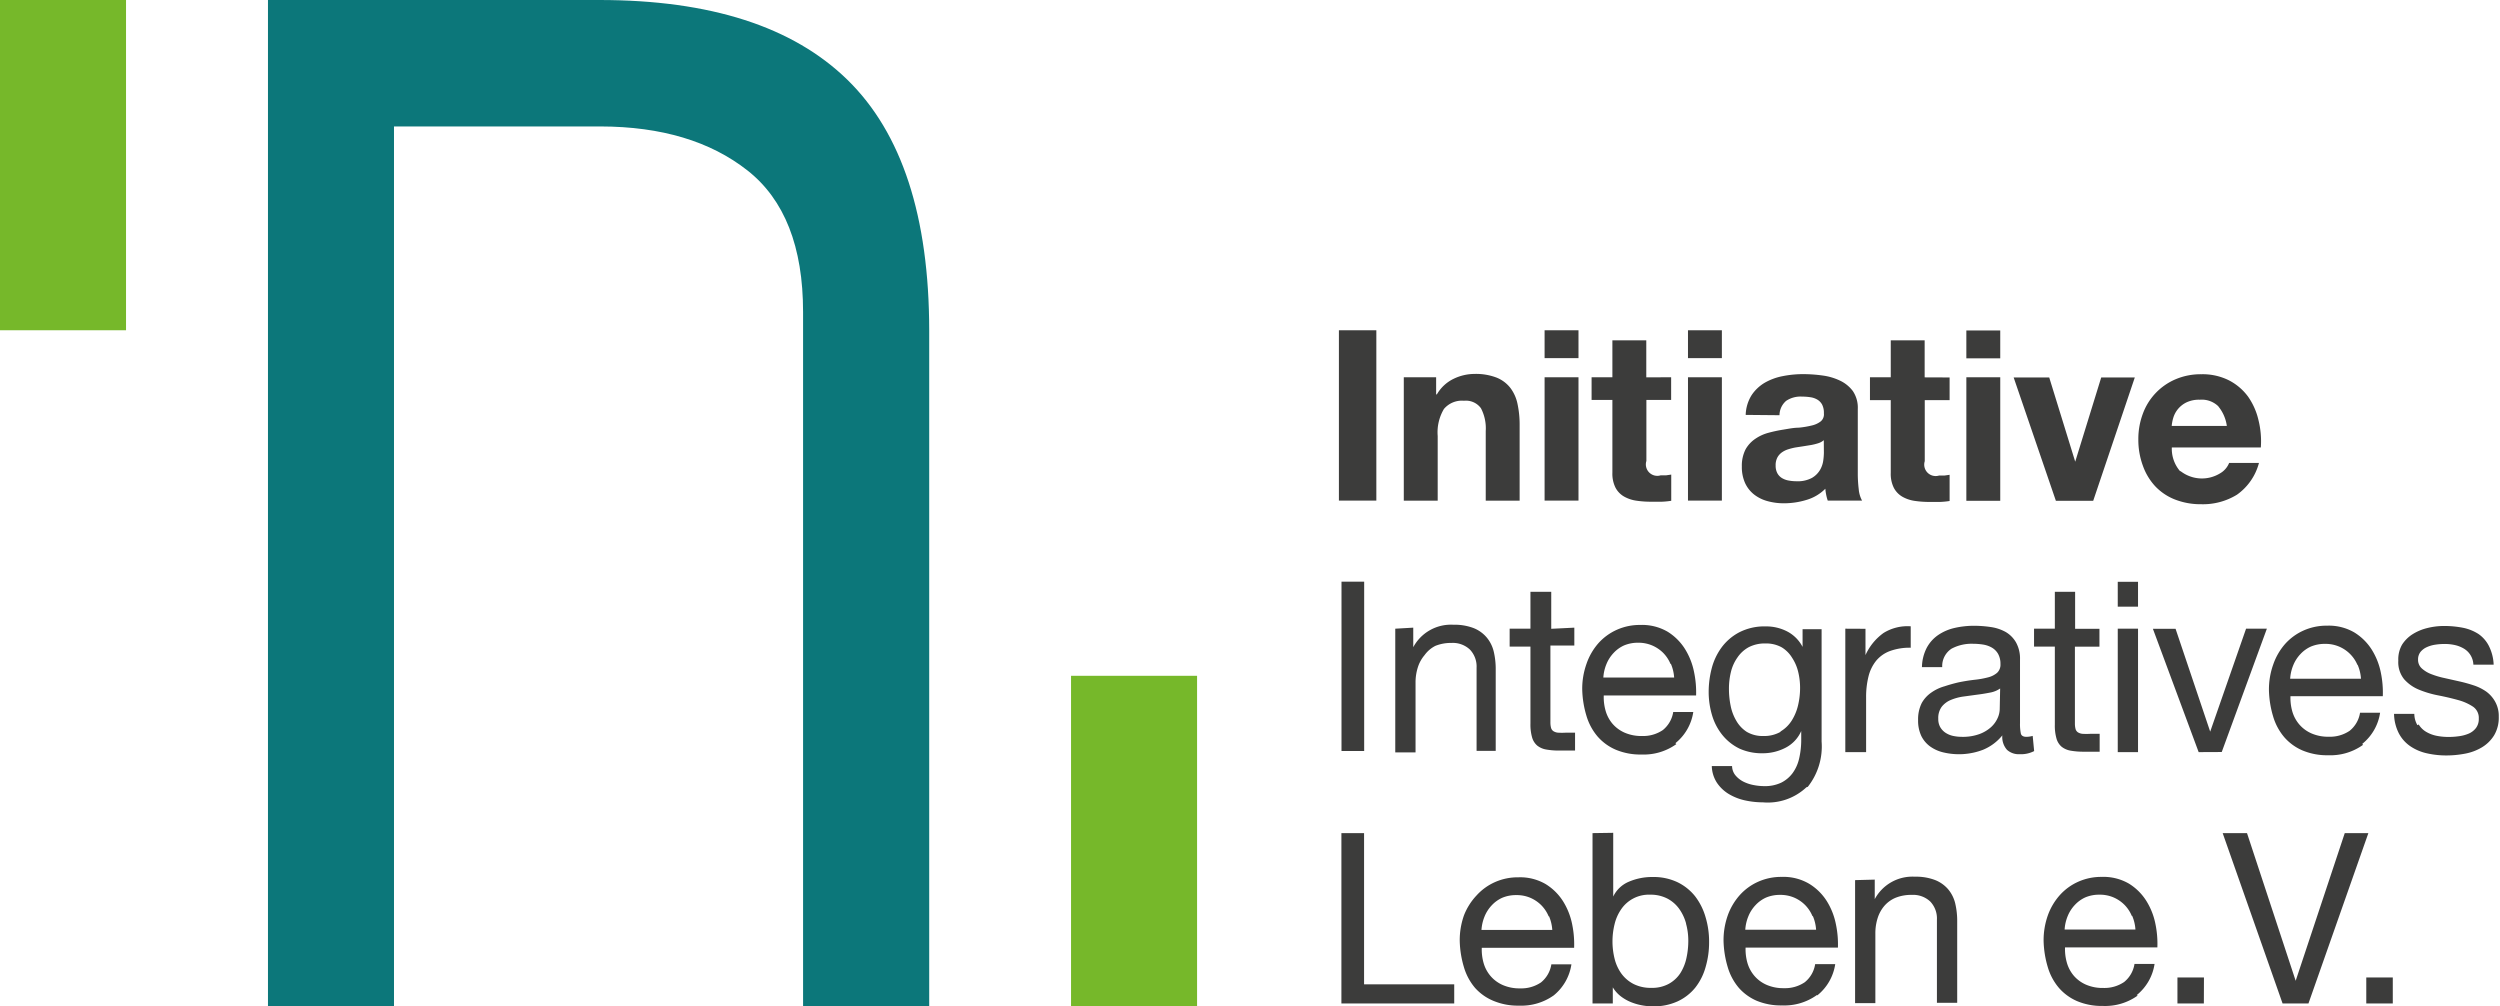 <svg xmlns="http://www.w3.org/2000/svg" xmlns:xlink="http://www.w3.org/1999/xlink" viewBox="0 0 240.42 96.75"><defs><style>.a{fill:none;}.b{clip-path:url(#a);}.c{fill:#3c3c3b;}.d{fill:#0c777a;}.e{fill:#76b82a;}</style><clipPath id="a"><rect class="a" width="240.42" height="96.75"/></clipPath></defs><title>logo</title><g class="b"><path class="c" d="M230.11,96.5h-2.55V94h2.55Zm-10.6,0-5.76-16.38h2.34l4.68,14.2h0l4.72-14.2h2.27L222,96.5Zm-7.57,0H209.4V94h2.55Zm-6.36-.76a5.38,5.38,0,0,1-3.35,1,6.09,6.09,0,0,1-2.47-.46A4.87,4.87,0,0,1,198,95a5.44,5.44,0,0,1-1.07-2,9.49,9.49,0,0,1-.4-2.5,7.14,7.14,0,0,1,.41-2.48,5.92,5.92,0,0,1,1.16-1.95,5.26,5.26,0,0,1,1.77-1.28,5.39,5.39,0,0,1,2.24-.46,4.86,4.86,0,0,1,2.63.65,5.18,5.18,0,0,1,1.67,1.66,6.56,6.56,0,0,1,.87,2.2,9.4,9.4,0,0,1,.19,2.27h-8.88a4.7,4.7,0,0,0,.18,1.48,3.35,3.35,0,0,0,.66,1.24,3.28,3.28,0,0,0,1.17.86,4,4,0,0,0,1.67.32,3.38,3.38,0,0,0,2-.57,2.77,2.77,0,0,0,1-1.74h1.93a4.75,4.75,0,0,1-1.72,3m-.47-7.62a3.35,3.35,0,0,0-.71-1.07,3.38,3.38,0,0,0-1.05-.71,3.34,3.34,0,0,0-1.34-.26,3.39,3.39,0,0,0-1.37.26,3.14,3.14,0,0,0-1,.72,3.45,3.45,0,0,0-.69,1.07,4,4,0,0,0-.3,1.3h6.81a4,4,0,0,0-.31-1.31m-24.76-3.49v1.88h0a4.11,4.11,0,0,1,3.85-2.16,5.15,5.15,0,0,1,1.95.32,3.2,3.2,0,0,1,1.26.89,3.32,3.32,0,0,1,.68,1.36,7.34,7.34,0,0,1,.19,1.76v7.8h-1.95v-8a2.36,2.36,0,0,0-.64-1.74,2.39,2.39,0,0,0-1.77-.64,4,4,0,0,0-1.55.27,2.92,2.92,0,0,0-1.09.78,3.37,3.37,0,0,0-.65,1.18,4.78,4.78,0,0,0-.22,1.48v6.7h-1.95V84.64Zm-5.56,11.1a5.38,5.38,0,0,1-3.35,1,6.09,6.09,0,0,1-2.47-.46A4.87,4.87,0,0,1,167.22,95a5.46,5.46,0,0,1-1.07-2,9.53,9.53,0,0,1-.4-2.5,7.14,7.14,0,0,1,.41-2.48,5.94,5.94,0,0,1,1.16-1.95,5.25,5.25,0,0,1,1.77-1.28,5.39,5.39,0,0,1,2.24-.46A4.86,4.86,0,0,1,174,85a5.19,5.19,0,0,1,1.68,1.66,6.57,6.57,0,0,1,.87,2.2,9.4,9.4,0,0,1,.2,2.27h-8.88a4.73,4.73,0,0,0,.18,1.48,3.35,3.35,0,0,0,.67,1.24,3.26,3.26,0,0,0,1.17.86,4,4,0,0,0,1.67.32,3.37,3.37,0,0,0,2-.57,2.77,2.77,0,0,0,1-1.74h1.93a4.74,4.74,0,0,1-1.72,3m-.47-7.62a3.35,3.35,0,0,0-.71-1.07,3.38,3.38,0,0,0-1.05-.71,3.34,3.34,0,0,0-1.34-.26,3.39,3.39,0,0,0-1.37.26,3.16,3.16,0,0,0-1,.72,3.46,3.46,0,0,0-.69,1.07,4.06,4.06,0,0,0-.3,1.3h6.81a4,4,0,0,0-.31-1.31m-12.19.72a4.39,4.39,0,0,0-.66-1.41,3.27,3.27,0,0,0-1.15-1,3.49,3.49,0,0,0-1.64-.37,3.22,3.22,0,0,0-2.8,1.41,4.27,4.27,0,0,0-.63,1.43,6.93,6.93,0,0,0,0,3.31,4.16,4.16,0,0,0,.65,1.43,3.35,3.35,0,0,0,1.16,1,3.62,3.62,0,0,0,1.72.38,3.33,3.33,0,0,0,1.69-.39,3.13,3.13,0,0,0,1.09-1,4.48,4.48,0,0,0,.6-1.47,7.75,7.75,0,0,0,.18-1.7,6.08,6.08,0,0,0-.22-1.62m-7-8.73v6.13h0a2.92,2.92,0,0,1,1.51-1.43,5.65,5.65,0,0,1,2.27-.45,5.36,5.36,0,0,1,2.4.5,4.9,4.9,0,0,1,1.7,1.36,6,6,0,0,1,1,2,8.08,8.08,0,0,1,.34,2.39,8.39,8.39,0,0,1-.33,2.39,5.62,5.62,0,0,1-1,2,4.75,4.75,0,0,1-1.7,1.32,5.51,5.51,0,0,1-2.37.48,5.87,5.87,0,0,1-1-.09,5.37,5.37,0,0,1-1.07-.3,4.19,4.19,0,0,1-1-.56,3.14,3.14,0,0,1-.79-.88h0V96.5h-1.95V80.12Zm-5.7,15.62a5.38,5.38,0,0,1-3.35,1,6.08,6.08,0,0,1-2.47-.46A4.86,4.86,0,0,1,141.85,95a5.45,5.45,0,0,1-1.07-2,9.49,9.49,0,0,1-.4-2.5,7.14,7.14,0,0,1,.41-2.48A5.94,5.94,0,0,1,142,86.11a5.27,5.27,0,0,1,1.77-1.28,5.39,5.39,0,0,1,2.24-.46,4.86,4.86,0,0,1,2.63.65,5.19,5.19,0,0,1,1.68,1.66,6.6,6.6,0,0,1,.87,2.2,9.5,9.5,0,0,1,.19,2.27h-8.88a4.7,4.7,0,0,0,.18,1.48,3.33,3.33,0,0,0,.67,1.24,3.28,3.28,0,0,0,1.17.86,4,4,0,0,0,1.67.32,3.37,3.37,0,0,0,2-.57,2.77,2.77,0,0,0,1-1.74h1.93a4.74,4.74,0,0,1-1.72,3m-.47-7.62a3.35,3.35,0,0,0-.71-1.07,3.38,3.38,0,0,0-1.05-.71,3.33,3.33,0,0,0-1.34-.26,3.39,3.39,0,0,0-1.37.26,3.16,3.16,0,0,0-1,.72,3.46,3.46,0,0,0-.69,1.07,4.09,4.09,0,0,0-.3,1.3h6.81a4,4,0,0,0-.31-1.31m-17.79-8V94.66h8.67V96.5H129V80.12Z"/><path class="c" d="M232.6,69.67a2.07,2.07,0,0,0,.72.71,3.23,3.23,0,0,0,1,.38,5.75,5.75,0,0,0,1.16.11,7.13,7.13,0,0,0,1-.07,3.56,3.56,0,0,0,.93-.25,1.75,1.75,0,0,0,.7-.54,1.44,1.44,0,0,0,.27-.91,1.3,1.3,0,0,0-.57-1.15,4.89,4.89,0,0,0-1.43-.63q-.86-.24-1.87-.44a9.69,9.69,0,0,1-1.87-.55,3.86,3.86,0,0,1-1.43-1,2.59,2.59,0,0,1-.57-1.79A2.84,2.84,0,0,1,231,62a3.28,3.28,0,0,1,1-1,4.76,4.76,0,0,1,1.42-.6,6.56,6.56,0,0,1,1.57-.2,9.34,9.34,0,0,1,1.86.17,4.32,4.32,0,0,1,1.5.6,3.1,3.1,0,0,1,1,1.15,4.36,4.36,0,0,1,.46,1.8h-1.95a1.87,1.87,0,0,0-.94-1.56,2.93,2.93,0,0,0-.86-.33,4.41,4.41,0,0,0-1-.1,5.79,5.79,0,0,0-.88.07,3,3,0,0,0-.81.24,1.65,1.65,0,0,0-.6.46,1.16,1.16,0,0,0-.23.74,1.1,1.1,0,0,0,.36.84,2.83,2.83,0,0,0,.91.55,7.84,7.84,0,0,0,1.24.37l1.38.31a14.59,14.59,0,0,1,1.43.39,4.64,4.64,0,0,1,1.24.61,3,3,0,0,1,.87,1,2.8,2.8,0,0,1,.33,1.42,3.3,3.3,0,0,1-.45,1.79,3.49,3.49,0,0,1-1.17,1.15,4.88,4.88,0,0,1-1.63.61,9.62,9.62,0,0,1-1.8.17,8.37,8.37,0,0,1-1.88-.21,4.61,4.61,0,0,1-1.58-.68,3.44,3.44,0,0,1-1.1-1.24,4.3,4.3,0,0,1-.46-1.87h1.95a2.19,2.19,0,0,0,.3,1.09m-5.23,1.89a5.38,5.38,0,0,1-3.35,1,6.08,6.08,0,0,1-2.47-.46,4.85,4.85,0,0,1-1.76-1.28,5.46,5.46,0,0,1-1.07-2,9.49,9.49,0,0,1-.4-2.5,7.12,7.12,0,0,1,.41-2.48,5.92,5.92,0,0,1,1.16-2,5.27,5.27,0,0,1,1.77-1.28,5.39,5.39,0,0,1,2.24-.46,4.86,4.86,0,0,1,2.63.65,5.2,5.2,0,0,1,1.68,1.66,6.6,6.6,0,0,1,.87,2.2,9.5,9.5,0,0,1,.19,2.27h-8.88a4.71,4.71,0,0,0,.18,1.48,3.34,3.34,0,0,0,.67,1.24,3.28,3.28,0,0,0,1.17.86,4,4,0,0,0,1.67.32,3.37,3.37,0,0,0,2-.57,2.77,2.77,0,0,0,1-1.74h1.93a4.74,4.74,0,0,1-1.72,3m-.47-7.62a3.32,3.32,0,0,0-3.11-2,3.41,3.41,0,0,0-1.36.26,3.15,3.15,0,0,0-1,.72,3.45,3.45,0,0,0-.69,1.07,4.09,4.09,0,0,0-.3,1.3h6.81a4,4,0,0,0-.31-1.31m-15.3,8.37-4.4-11.86h2.18l3.33,9.89h0L216,60.46h2l-4.34,11.86Zm-5.83,0h-1.95V60.46h1.95Zm-1.95-16.38h1.95v2.39h-1.95Zm-1.76,4.52v1.72h-2.36v7.36a2.14,2.14,0,0,0,.06.55.57.57,0,0,0,.22.32,1,1,0,0,0,.45.15,6.52,6.52,0,0,0,.75,0h.9v1.72h-1.49a7.09,7.09,0,0,1-1.3-.1,1.9,1.9,0,0,1-.87-.38,1.6,1.6,0,0,1-.49-.78,4.47,4.47,0,0,1-.16-1.33V62.18h-2V60.46h2V56.91h1.95v3.56Zm-9.59,7.72a2.18,2.18,0,0,1-.21.88,2.62,2.62,0,0,1-.64.87,3.48,3.48,0,0,1-1.12.66,4.64,4.64,0,0,1-1.65.26,4,4,0,0,1-.87-.09,2.12,2.12,0,0,1-.72-.3,1.62,1.62,0,0,1-.51-.54,1.57,1.57,0,0,1-.19-.81,1.82,1.82,0,0,1,.33-1.15,2.16,2.16,0,0,1,.86-.65,4.84,4.84,0,0,1,1.19-.33l1.32-.18q.65-.08,1.25-.2a2.43,2.43,0,0,0,1-.4Zm3.17,2.58a2.37,2.37,0,0,1-.6.09c-.31,0-.49-.11-.54-.32a4.57,4.57,0,0,1-.08-1V63.44a3.18,3.18,0,0,0-.39-1.67,2.74,2.74,0,0,0-1-1,4.15,4.15,0,0,0-1.43-.47,11,11,0,0,0-1.59-.12,8.34,8.34,0,0,0-1.89.21,4.64,4.64,0,0,0-1.57.68,3.48,3.48,0,0,0-1.1,1.23,4.22,4.22,0,0,0-.46,1.86h1.95a2,2,0,0,1,.9-1.78,4.11,4.11,0,0,1,2.06-.47,6.39,6.39,0,0,1,.93.07,2.53,2.53,0,0,1,.85.28,1.65,1.65,0,0,1,.62.6,1.94,1.94,0,0,1,.24,1,1.06,1.06,0,0,1-.32.84,2.11,2.11,0,0,1-.87.44,8.47,8.47,0,0,1-1.27.23q-.72.08-1.52.24A15.1,15.1,0,0,0,187,66a4.13,4.13,0,0,0-1.28.61,3,3,0,0,0-.91,1,3.48,3.48,0,0,0-.35,1.65,3.44,3.44,0,0,0,.31,1.52,2.75,2.75,0,0,0,.84,1,3.56,3.56,0,0,0,1.25.57,6.47,6.47,0,0,0,3.83-.24,4.67,4.67,0,0,0,1.87-1.39,1.85,1.85,0,0,0,.45,1.39,1.68,1.68,0,0,0,1.21.42,2.76,2.76,0,0,0,1.4-.3Zm-16.08-10.3V63h0a5.28,5.28,0,0,1,1.74-2.13,4.38,4.38,0,0,1,2.61-.64v2.06a5.51,5.51,0,0,0-2,.32,3.14,3.14,0,0,0-1.33.94,3.9,3.9,0,0,0-.73,1.5,8.1,8.1,0,0,0-.23,2v5.28h-2V60.46Zm-8.18,9.88a3.2,3.2,0,0,0,1.09-1.06,4.82,4.82,0,0,0,.61-1.48,7.17,7.17,0,0,0,.19-1.65,6.47,6.47,0,0,0-.18-1.54,4.29,4.29,0,0,0-.59-1.37,3,3,0,0,0-1-1,3.11,3.11,0,0,0-1.56-.37,3.37,3.37,0,0,0-1.61.36,3.12,3.12,0,0,0-1.09,1,4,4,0,0,0-.62,1.38,6.69,6.69,0,0,0-.19,1.63,8.1,8.1,0,0,0,.16,1.61,4.53,4.53,0,0,0,.55,1.46,3.1,3.1,0,0,0,1,1.06,3,3,0,0,0,1.61.4,3.16,3.16,0,0,0,1.64-.4m2.49,5.33a5.42,5.42,0,0,1-4.18,1.45,8.1,8.1,0,0,1-1.69-.18,5.2,5.2,0,0,1-1.56-.6,3.64,3.64,0,0,1-1.16-1.08,3.07,3.07,0,0,1-.51-1.63h1.95a1.44,1.44,0,0,0,.33.9,2.43,2.43,0,0,0,.76.6,3.67,3.67,0,0,0,1,.33,5.24,5.24,0,0,0,1,.1,3.63,3.63,0,0,0,1.63-.33,3.07,3.07,0,0,0,1.1-.92,3.79,3.79,0,0,0,.63-1.41,7.93,7.93,0,0,0,.2-1.81V70.3h0a3.28,3.28,0,0,1-1.53,1.62,4.74,4.74,0,0,1-2.17.52A5.22,5.22,0,0,1,167.3,72a4.84,4.84,0,0,1-1.65-1.3,5.52,5.52,0,0,1-1-1.9,7.85,7.85,0,0,1-.33-2.31,9,9,0,0,1,.28-2.17,5.9,5.9,0,0,1,.92-2,5,5,0,0,1,1.7-1.49,5.28,5.28,0,0,1,2.59-.59,4.38,4.38,0,0,1,2.07.49,3.48,3.48,0,0,1,1.47,1.48h0v-1.7h1.83V71.31a6.25,6.25,0,0,1-1.33,4.36m-12.64-4.11a5.38,5.38,0,0,1-3.35,1,6.09,6.09,0,0,1-2.47-.46,4.85,4.85,0,0,1-1.76-1.28,5.46,5.46,0,0,1-1.07-2,9.49,9.49,0,0,1-.4-2.5,7.15,7.15,0,0,1,.41-2.48,5.92,5.92,0,0,1,1.16-2,5.26,5.26,0,0,1,1.77-1.28,5.38,5.38,0,0,1,2.24-.46,4.87,4.87,0,0,1,2.63.65,5.21,5.21,0,0,1,1.67,1.66,6.58,6.58,0,0,1,.87,2.2,9.45,9.45,0,0,1,.2,2.27h-8.88a4.71,4.71,0,0,0,.18,1.48,3.35,3.35,0,0,0,.66,1.24,3.28,3.28,0,0,0,1.17.86,4,4,0,0,0,1.67.32,3.37,3.37,0,0,0,2-.57,2.78,2.78,0,0,0,1-1.74h1.93a4.74,4.74,0,0,1-1.72,3m-.47-7.62a3.36,3.36,0,0,0-.71-1.07,3.4,3.4,0,0,0-1.06-.71,3.35,3.35,0,0,0-1.34-.26,3.41,3.41,0,0,0-1.36.26,3.14,3.14,0,0,0-1,.72,3.45,3.45,0,0,0-.69,1.07,4.06,4.06,0,0,0-.3,1.3h6.81a4,4,0,0,0-.31-1.31m-9.29-3.49v1.72H149.1v7.36a2.1,2.1,0,0,0,.06.55.57.57,0,0,0,.22.32,1,1,0,0,0,.45.15,6.51,6.51,0,0,0,.75,0h.89v1.72H150a7.08,7.08,0,0,1-1.3-.1,1.91,1.91,0,0,1-.87-.38,1.62,1.62,0,0,1-.49-.78,4.51,4.51,0,0,1-.16-1.33V62.18h-2V60.46h2V56.91h2v3.56Zm-15.49,0v1.88h0a4.11,4.11,0,0,1,3.85-2.16,5.15,5.15,0,0,1,1.95.32,3.2,3.2,0,0,1,1.26.9,3.31,3.31,0,0,1,.68,1.36,7.33,7.33,0,0,1,.19,1.75v7.8H142v-8a2.36,2.36,0,0,0-.64-1.74,2.39,2.39,0,0,0-1.77-.64,4,4,0,0,0-1.55.28A2.88,2.88,0,0,0,137,63a3.35,3.35,0,0,0-.65,1.18,4.78,4.78,0,0,0-.22,1.48v6.7h-1.95V60.46Zm-4.72,11.86h-2.18V55.94h2.18Z"/><path class="c" d="M209.69,45.3a3.34,3.34,0,0,0,3.81.22,2,2,0,0,0,.87-1h2.87a5.44,5.44,0,0,1-2.11,3.05,6.22,6.22,0,0,1-3.44.92,6.77,6.77,0,0,1-2.52-.45,5.25,5.25,0,0,1-1.9-1.27,5.72,5.72,0,0,1-1.2-2,7.2,7.2,0,0,1-.43-2.52,6.91,6.91,0,0,1,.44-2.48,5.74,5.74,0,0,1,3.15-3.3,6.15,6.15,0,0,1,2.47-.48,5.64,5.64,0,0,1,2.64.58,5.27,5.27,0,0,1,1.85,1.57,6.46,6.46,0,0,1,1,2.25,8.38,8.38,0,0,1,.23,2.64h-8.56a3.29,3.29,0,0,0,.8,2.29m3.68-6.24a2.29,2.29,0,0,0-1.78-.64,2.83,2.83,0,0,0-1.3.26,2.46,2.46,0,0,0-.82.65,2.4,2.4,0,0,0-.44.83,3.67,3.67,0,0,0-.15.78h5.3a3.76,3.76,0,0,0-.82-1.88m-15.62,9.08-4.06-11.86h3.42l2.5,8.1h0l2.5-8.1h3.23l-4,11.86Zm-5.35,0h-3.26V36.28h3.26Zm-3.26-16.38h3.26v2.68h-3.26Zm-1.61,4.52v2.18h-2.39v5.87a1.1,1.1,0,0,0,1.38,1.38l.53,0,.48-.07v2.52a7.87,7.87,0,0,1-.92.09l-1,0a9.48,9.48,0,0,1-1.43-.1,3.35,3.35,0,0,1-1.19-.4,2.13,2.13,0,0,1-.82-.85,3,3,0,0,1-.3-1.44v-7h-2V36.28h2V32.73h3.26v3.56ZM175.4,43.55a6.3,6.3,0,0,1-.06.73,2.45,2.45,0,0,1-.31.91,2.15,2.15,0,0,1-.78.77,2.88,2.88,0,0,1-1.49.32,4.08,4.08,0,0,1-.76-.07,1.84,1.84,0,0,1-.64-.24,1.22,1.22,0,0,1-.44-.47,1.52,1.52,0,0,1-.16-.73,1.58,1.58,0,0,1,.16-.76,1.46,1.46,0,0,1,.42-.49,2.15,2.15,0,0,1,.62-.31,5.8,5.8,0,0,1,.72-.18l.78-.12.74-.12a5.3,5.3,0,0,0,.67-.17,1.46,1.46,0,0,0,.52-.29Zm-4.27-3.62a1.84,1.84,0,0,1,.64-1.38,2.47,2.47,0,0,1,1.51-.41,5.48,5.48,0,0,1,.82.06,1.82,1.82,0,0,1,.67.23,1.27,1.27,0,0,1,.46.48,1.74,1.74,0,0,1,.17.84.88.88,0,0,1-.3.77,2.2,2.2,0,0,1-.87.4,8.68,8.68,0,0,1-1.26.21c-.47,0-1,.11-1.44.18a13.83,13.83,0,0,0-1.46.31,4.11,4.11,0,0,0-1.28.59,3,3,0,0,0-.92,1,3.46,3.46,0,0,0-.36,1.66,3.73,3.73,0,0,0,.31,1.58,3,3,0,0,0,.86,1.1,3.63,3.63,0,0,0,1.29.64,5.85,5.85,0,0,0,1.58.21,7.37,7.37,0,0,0,2.16-.32A4.24,4.24,0,0,0,175.54,47a4.68,4.68,0,0,0,.08.58,4.51,4.51,0,0,0,.15.56h3.3a2.77,2.77,0,0,1-.32-1.1,12.42,12.42,0,0,1-.09-1.54V39.33a2.86,2.86,0,0,0-.48-1.73,3.3,3.3,0,0,0-1.24-1,5.56,5.56,0,0,0-1.68-.49,13.48,13.48,0,0,0-1.81-.13,10,10,0,0,0-2,.19,5.58,5.58,0,0,0-1.76.65A3.9,3.9,0,0,0,168.45,38a3.78,3.78,0,0,0-.57,1.9Zm-5.54,8.21h-3.26V36.28h3.26Zm-3.26-16.38h3.26v2.68h-3.26Zm-1.62,4.52v2.18h-2.38v5.87a1.1,1.1,0,0,0,1.38,1.38l.53,0,.48-.07v2.52a7.87,7.87,0,0,1-.92.09l-1,0a9.47,9.47,0,0,1-1.43-.1,3.36,3.36,0,0,1-1.19-.4,2.13,2.13,0,0,1-.82-.85,3,3,0,0,1-.3-1.44v-7h-2V36.28h2V32.73h3.26v3.56Zm-8.91,11.86h-3.26V36.28h3.26Zm-3.26-16.38h3.26v2.68h-3.26Zm-10.43,4.52v1.65h.07a3.73,3.73,0,0,1,1.61-1.5,4.64,4.64,0,0,1,2-.47,5.54,5.54,0,0,1,2.15.36,3.19,3.19,0,0,1,1.32,1,3.82,3.82,0,0,1,.68,1.54,9.56,9.56,0,0,1,.2,2v7.29h-3.26v-6.7a4.16,4.16,0,0,0-.46-2.19,1.78,1.78,0,0,0-1.63-.72,2.25,2.25,0,0,0-1.93.79,4.4,4.4,0,0,0-.6,2.6v6.22H135V36.28Zm-5.75,11.86h-3.6V31.76h3.6Z"/><path class="d" d="M37.89,96.75H25.77V0H57.63q16,0,23.86,7.67t7.87,24.12v65H77.23V30q0-9.4-5.35-13.61T57.76,12.16H37.89Z"/></g><rect class="e" width="12.12" height="31.76"/><rect class="e" x="103" y="64.99" width="12.12" height="31.76"/></svg>